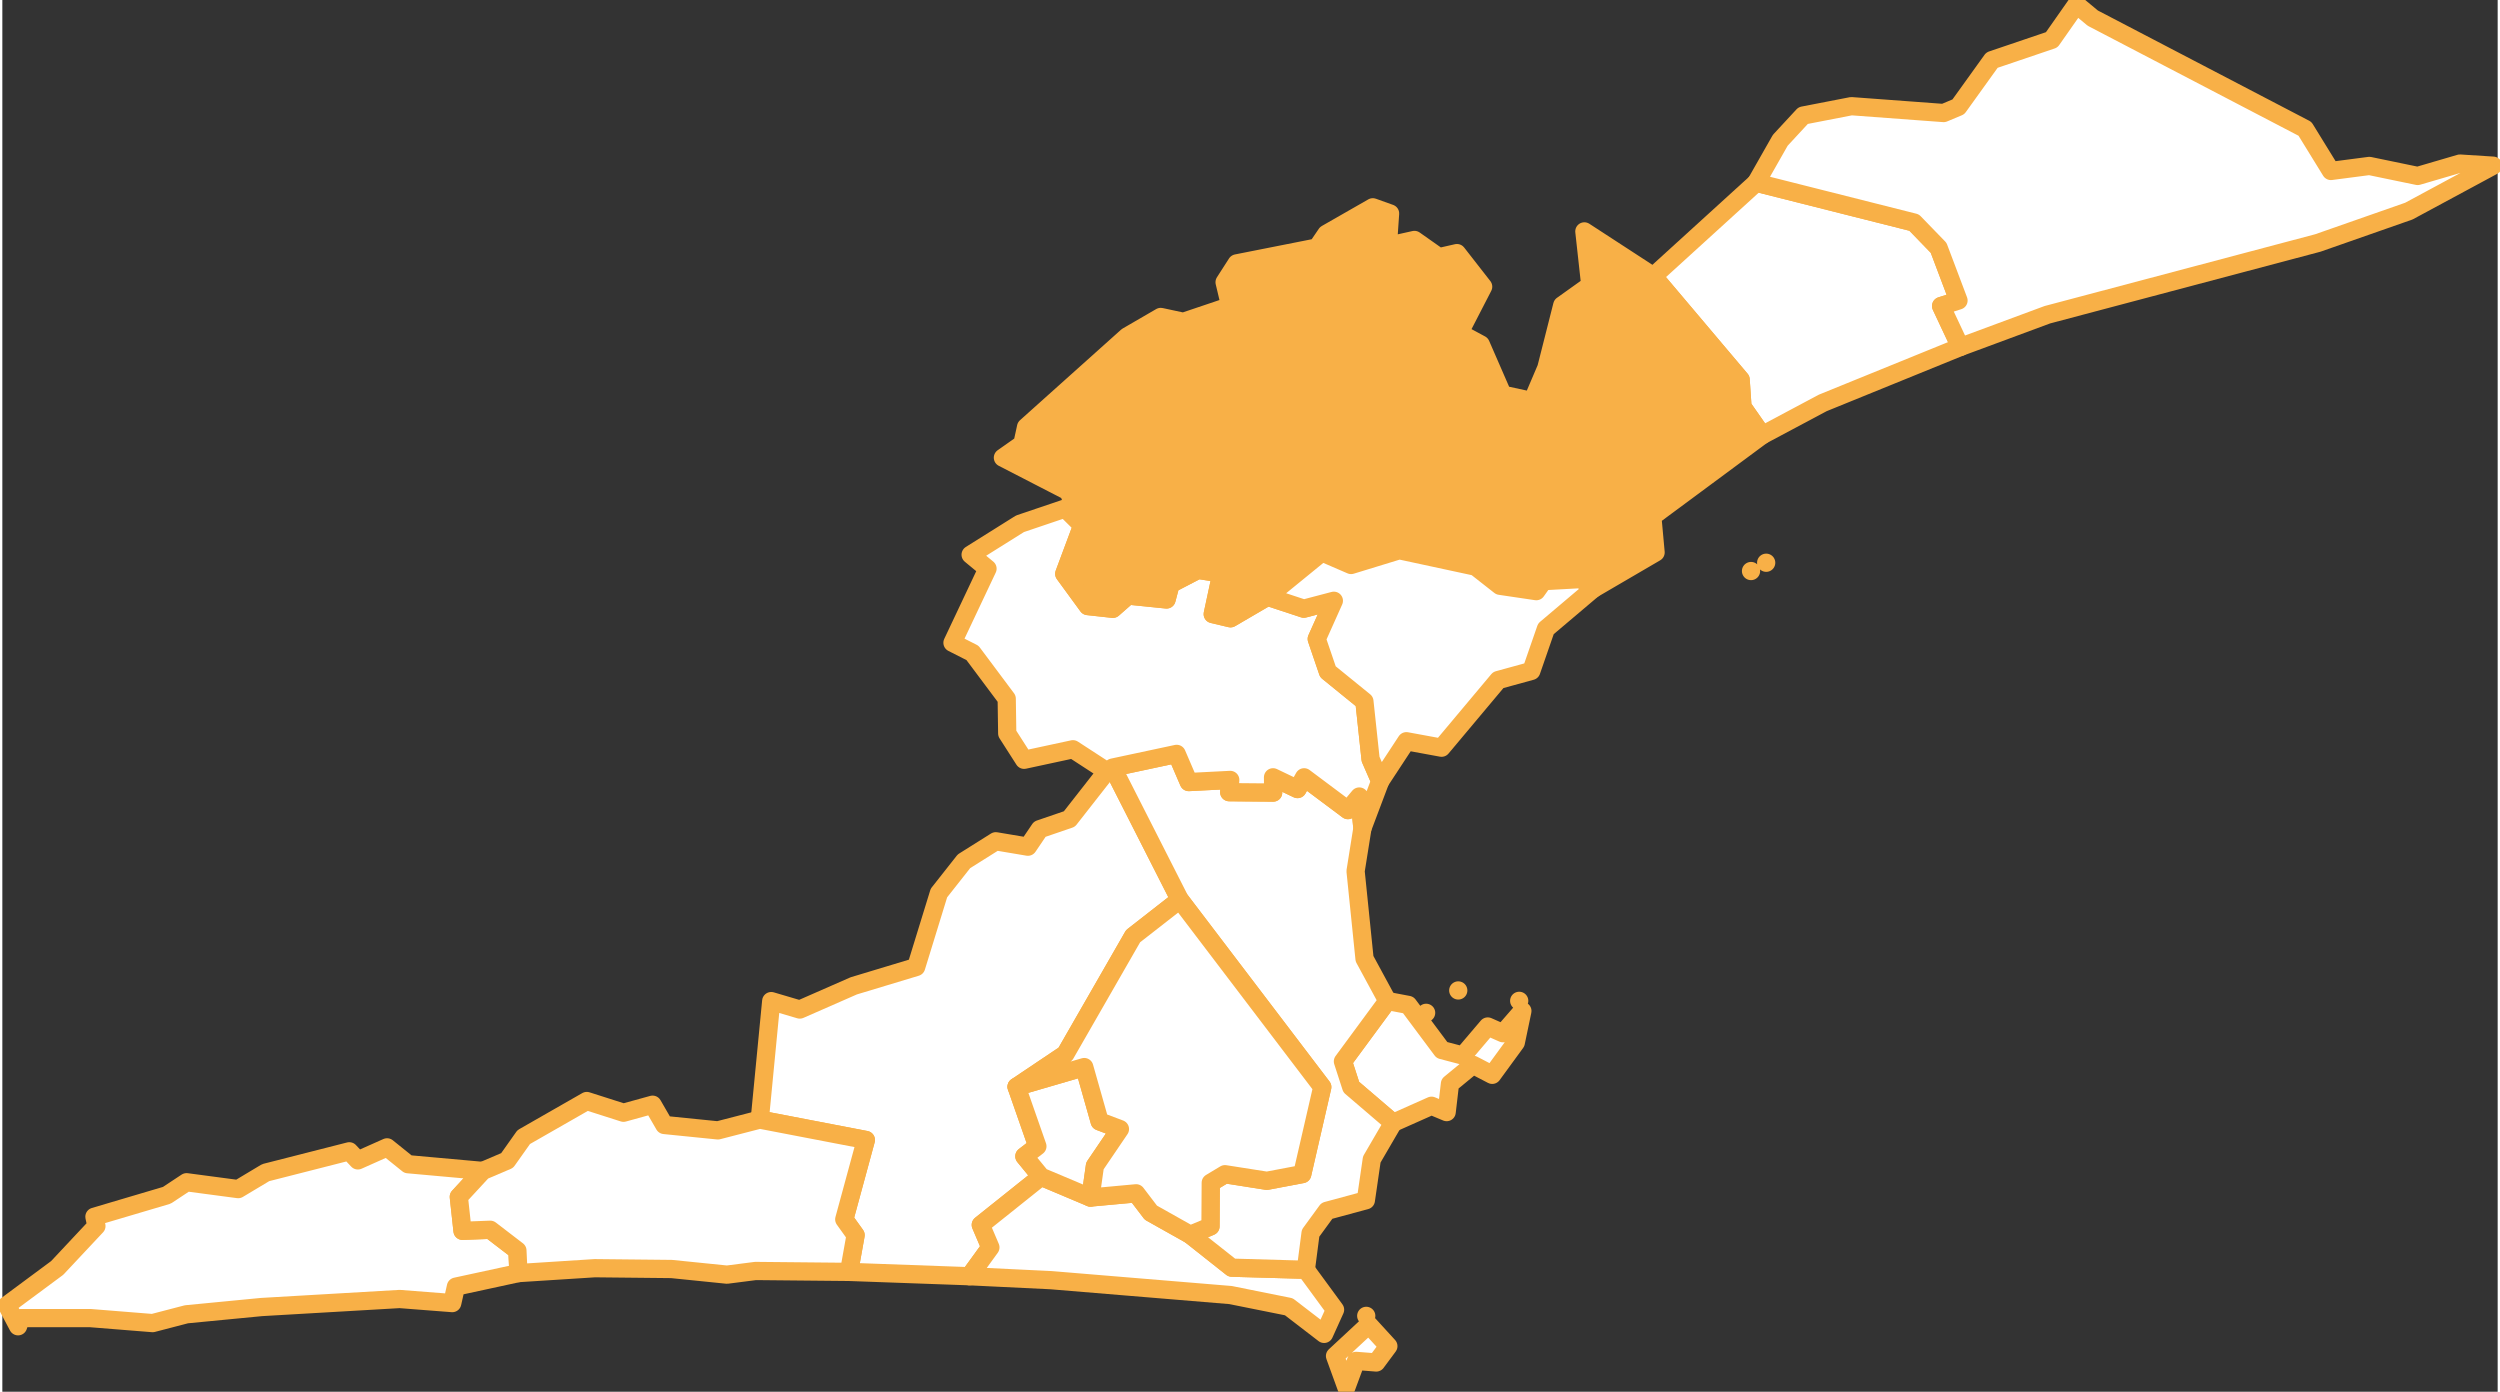 <?xml version="1.0" encoding="UTF-8"?>
<!DOCTYPE svg PUBLIC "-//W3C//DTD SVG 1.1//EN" "http://www.w3.org/Graphics/SVG/1.1/DTD/svg11.dtd">
<!-- Creator: CorelDRAW 2017 -->
<svg xmlns="http://www.w3.org/2000/svg" xml:space="preserve" width="485px" height="270px" version="1.1" style="shape-rendering:geometricPrecision; text-rendering:geometricPrecision; image-rendering:optimizeQuality; fill-rule:evenodd; clip-rule:evenodd"
viewBox="0 0 114958 64117"
 xmlns:xlink="http://www.w3.org/1999/xlink">
 <rect x="0" y="0" width="114958" height="64117" fill="#333333" stroke="none"/>
 <defs>
  <style type="text/css">
   <![CDATA[
    .str0 {stroke:#F8B047;stroke-width:840;stroke-linecap:round;stroke-linejoin:round;stroke-miterlimit:22.926}
    .fil2 {fill:#F8B047}
    .fil0 {fill:none}
    .fil1 {fill:white}
   ]]>
  </style>
 </defs>
 <rect class="fil0" x="-269730" y="-255770" width="587960" height="831544"/>
 <g id="Camada_x0020_1">
  <g id="_1982666888880">
   <polygon class="fil1 str0" points="51153,35361 54246,41450 52094,43130 48976,48558 46726,50068 47684,52809 47084,53270 47854,54210 45077,56430 45519,57467 44555,58795 39006,58595 39309,56903 38788,56175 39782,52518 34894,51578 35422,46120 36738,46508 39225,45417 42099,44549 43148,41141 44301,39679 45768,38757 47248,39006 47794,38199 49158,37732 50881,35531 51154,35361 " centroide="-422932.599,-227550.917"/>
   <path class="fil1 str0" d="M65593 46660l0 0 0 0 0 0zm4288 -552l0 0 0 0 0 0zm-5810 5622l-1928 -1650 -383 -1182 2050 -2784 959 182 1552 2080 970 255 1141 -1341 703 310 892 -1025 -304 1455 -1085 1486 -886 -461 -1061 874 -152 1304 -697 -292 -1771 789 0 0zm3002 -6101l0 0 0 0 0 0z" centroide="-419521.622,-227765.431"/>
   <path class="fil1 str0" d="M63853 62016l-558 752 -928 -73 -449 1213 -522 -1438 1553 -1443 904 989 0 0zm-1019 -1395l0 0 0 0 0 0zm-12706 -5452l2105 -194 679 891 1814 1019 1916 1516 3408 97 1347 1838 -504 1115 -1625 -1249 -2687 -540 -8266 -685 -3760 -182 964 -1328 -443 -1037 2778 -2220 2274 958 0 1z" centroide="-421719.05,-229202.996"/>
   <polygon class="fil1 str0" points="62658,38157 62343,40134 62755,44167 63810,46114 61760,48898 62143,50080 64071,51730 63089,53416 62816,55296 61021,55781 60269,56812 60050,58498 56642,58401 54726,56885 55659,56497 55672,54489 56327,54095 58255,54398 59887,54089 60809,50080 54247,41450 51153,35361 54101,34731 54659,36029 56569,35931 56521,36496 58546,36514 58540,35810 59668,36350 59972,35810 61991,37320 62513,36696 62658,38157 " centroide="-420570.278,-227109.087"/>
   <polygon class="fil1 str0" points="90204,15984 83866,18562 81077,20048 80167,18744 80082,17488 76061,12728 80798,8416 88075,10253 89203,11418 90119,13844 89318,14098 " centroide="-416515.867,-221964.57"/>
   <polygon class="fil1 str0" points="49752,24208 48922,26434 50007,27920 51160,28047 51857,27435 53634,27616 53822,26907 55083,26252 56163,26422 55762,28290 56581,28484 58286,27489 59959,28041 61342,27677 60554,29436 61069,30946 62749,32311 63034,34973 63477,35986 62658,38157 62513,36695 61991,37320 59972,35810 59668,36350 58540,35810 58546,36513 56521,36495 56569,35931 54659,36028 54101,34731 51153,35361 50880,35531 49322,34518 47072,35003 46295,33790 46271,32189 44694,30079 43773,29612 45386,26198 44609,25555 46884,24129 48964,23426 49752,24208 " centroide="-421439.407,-224823.042"/>
   <polygon class="fil1 str0" points="50128,55169 47854,54210 47084,53270 47684,52809 46726,50068 49843,49159 50553,51663 51487,52015 50335,53713 " centroide="-422180.861,-228276.973"/>
   <path class="fil2 str0" d="M80561 26307l0 0 0 0 0 0zm698 -382l0 0 0 0 0 0zm-5198 -13197l4021 4760 85 1256 910 1304 -5064 3748 151 1655 -2887 1686 -533 -460 -1747 97 -327 461 -1674 -249 -1122 -879 -3518 -759 -2219 680 -1347 -582 -2504 2043 -1705 995 -818 -194 400 -1868 -1080 -170 -1261 655 -188 710 -1777 -182 -697 612 -1153 -127 -1085 -1486 831 -2226 -643 -1570 -3014 -1553 897 -631 170 -782 4658 -4173 1546 -897 1043 224 2159 -728 -260 -1097 557 -867 3706 -734 425 -625 2140 -1225 795 285 -103 1492 1225 -273 1128 795 831 -189 1207 1547 -1098 2129 988 533 1007 2311 1365 297 649 -1522 733 -2893 1292 -922 -273 -2480 3178 2068 0 0z" centroide="-419776.994,-222953.764"/>
   <polygon class="fil1 str0" points="22134,53943 21030,55138 21200,56703 22480,56654 23729,57613 23777,58650 20897,59274 20727,60032 18301,59844 11939,60214 8482,60548 6924,60954 4055,60724 853,60724 725,61100 210,60130 2527,58413 4334,56485 4243,56054 7579,55066 8488,54465 10866,54781 12133,54022 15984,53040 16379,53458 17725,52858 18689,53634 22134,53944 " centroide="-428164.202,-229154.728"/>
   <polygon class="fil1 str0" points="114748,7633 110866,9726 106676,11193 94213,14499 90204,15984 89318,14098 90119,13844 89203,11418 88075,10253 80798,8416 81908,6463 82963,5323 85183,4892 89434,5207 90113,4922 91660,2769 94413,1836 95553,210 96305,835 106081,5935 107276,7876 109047,7645 111273,8106 113220,7536 114748,7633 " centroide="-414406.711,-221047.179"/>
   <polygon class="fil1 str0" points="73277,27137 71112,28969 70439,30910 68917,31328 66303,34446 64684,34148 63477,35986 63034,34973 62749,32311 61069,30946 60554,29436 61342,27677 59959,28041 58285,27489 60790,25446 62136,26028 64356,25348 67874,26106 68995,26986 70669,27234 70997,26773 72744,26677 73277,27137 " centroide="-419465.633,-224548.071"/>
   <polygon class="fil1 str0" points="54725,56885 52912,55866 52233,54975 50128,55169 50334,53713 51487,52015 50553,51663 49843,49159 46726,50068 48976,48558 52093,43130 54246,41450 60808,50080 59886,54089 58255,54398 56326,54095 55671,54489 55659,56497 54725,56885 " centroide="-421249.768,-227872.563"/>
   <polygon class="fil1 str0" points="34894,51578 39782,52518 38787,56175 39309,56903 39006,58595 34700,58553 33384,58722 30830,58462 27295,58425 23777,58650 23729,57613 22479,56654 21200,56703 21030,55138 22134,53943 23256,53464 24020,52385 26925,50723 28617,51263 29957,50893 30497,51827 32965,52076 34894,51578 " centroide="-425186.614,-228780.698"/>
  </g>
 </g>
</svg>
